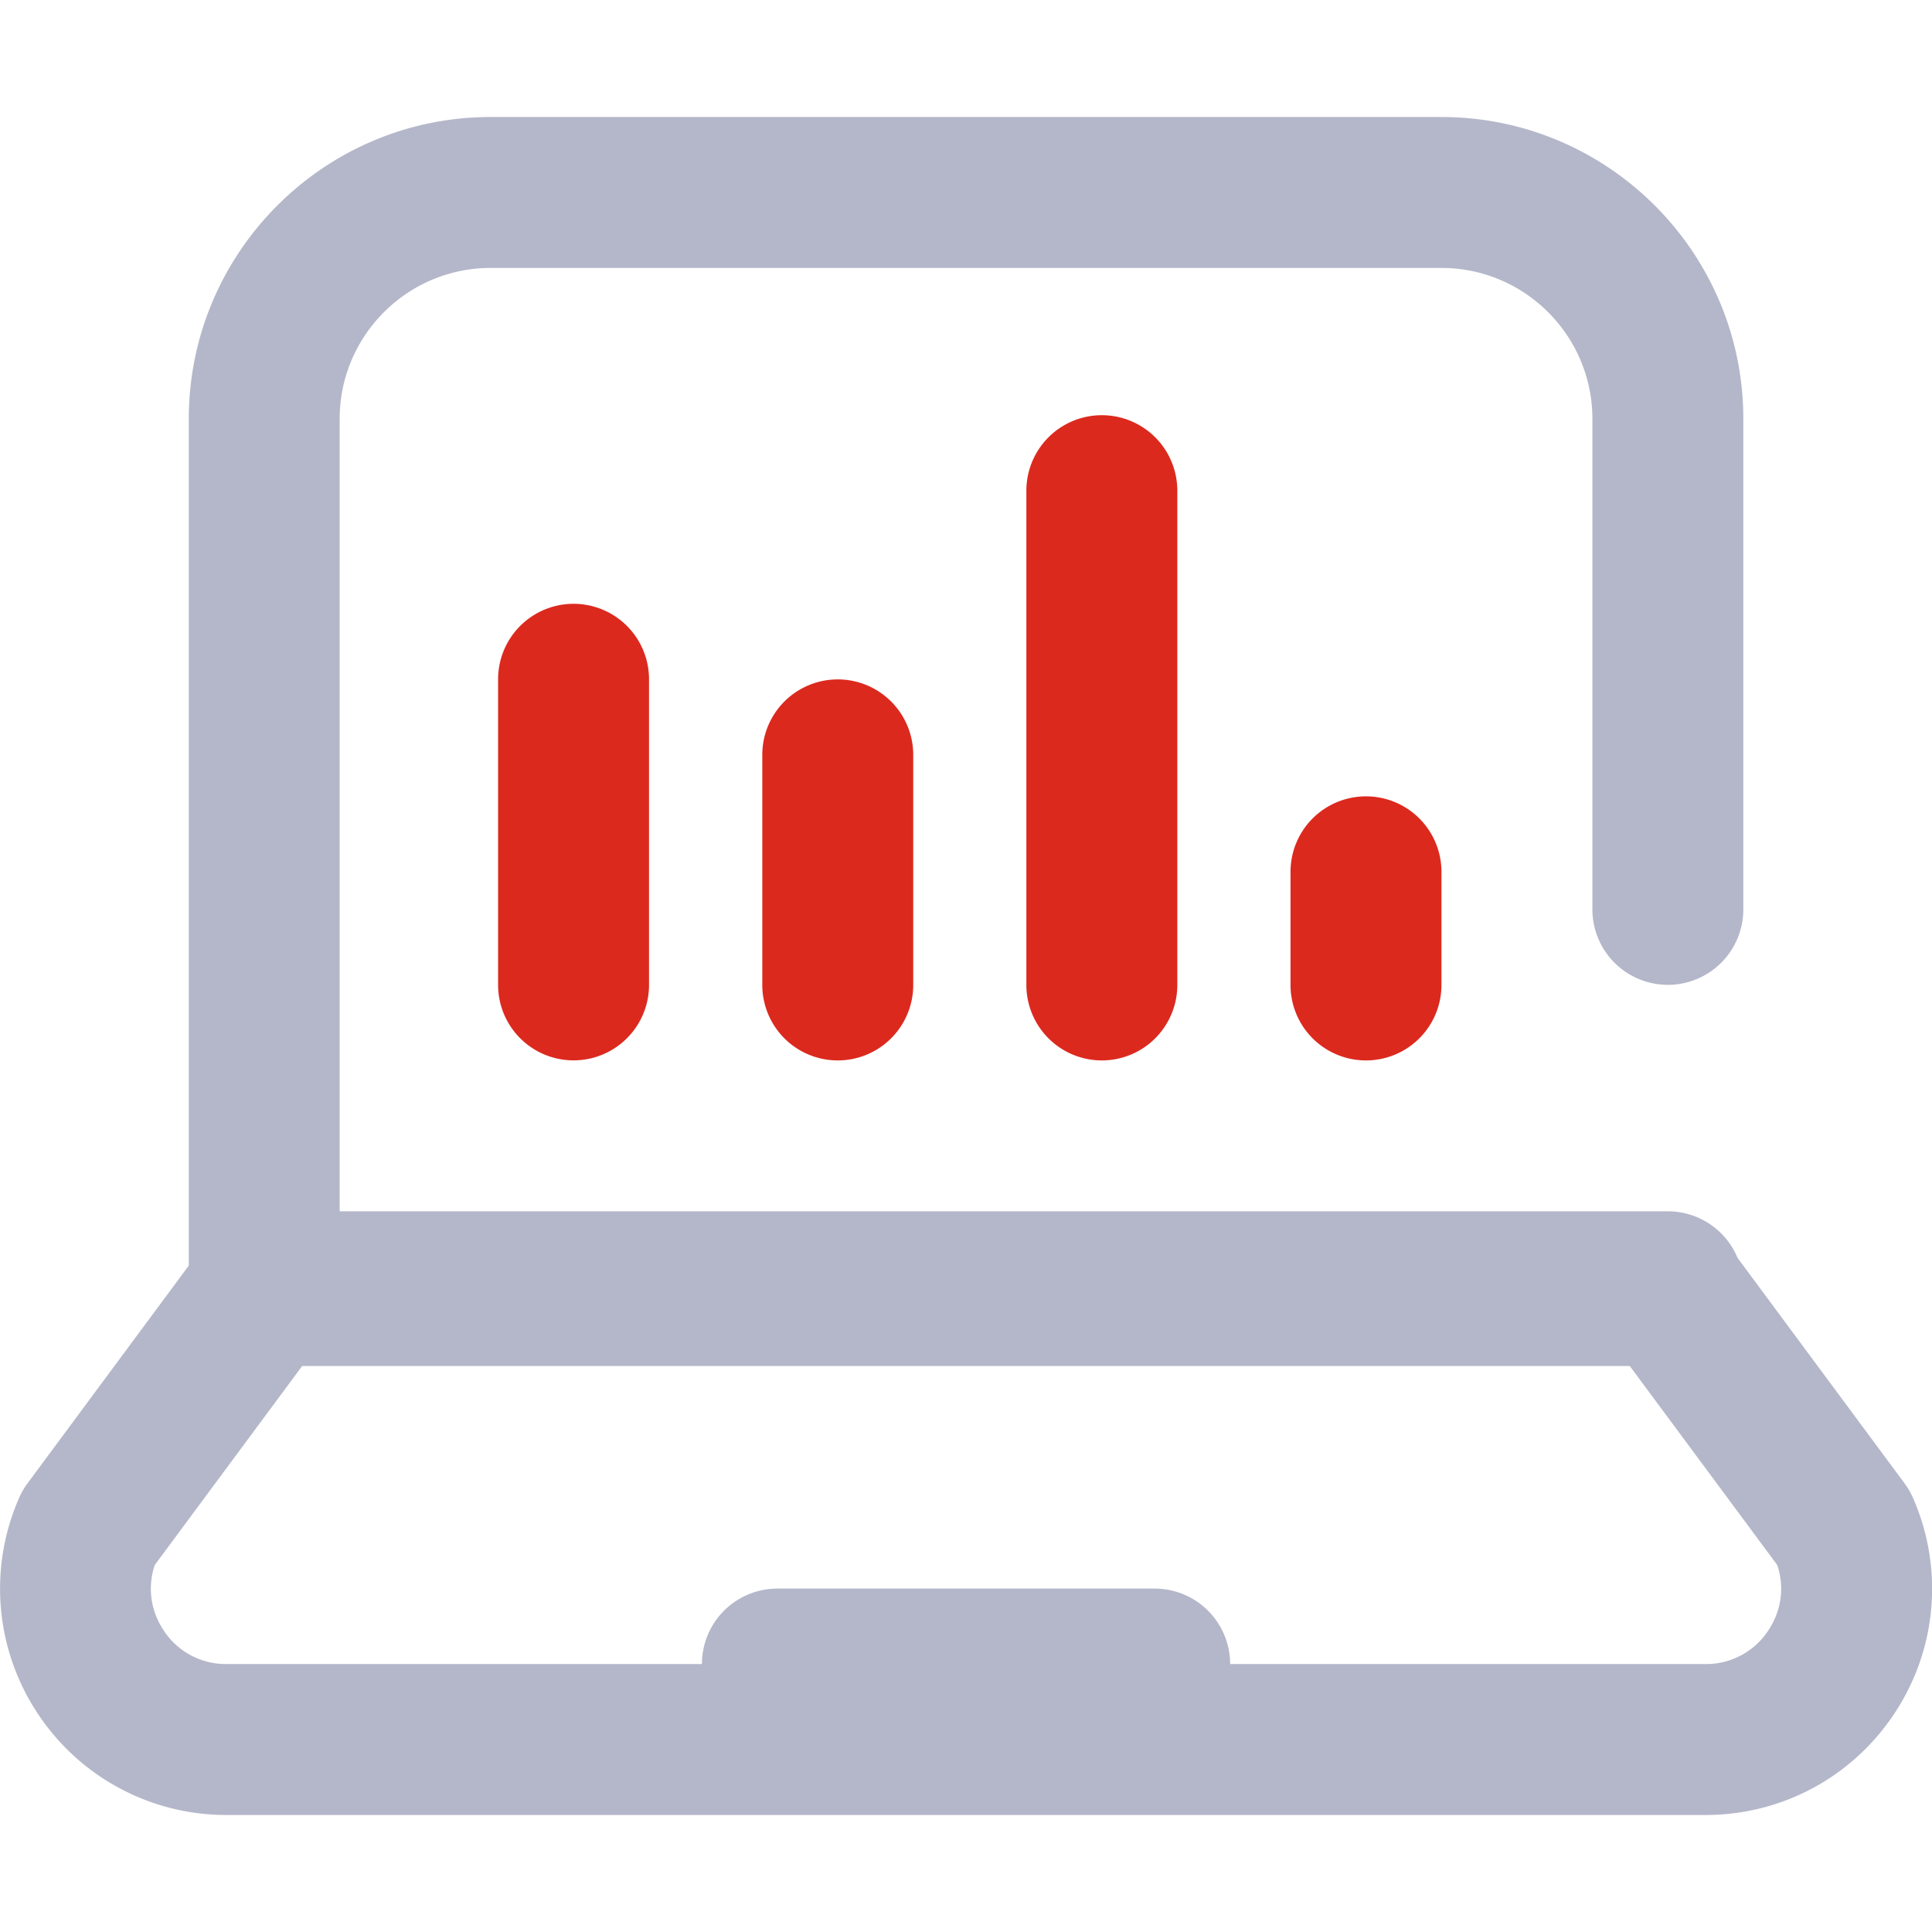 <svg xmlns="http://www.w3.org/2000/svg" width="32" height="32" fill="none" xmlns:v="https://vecta.io/nano"><g clip-path="url(#A)"><path d="M31.685 24.81c-.038-.086-.085-.168-.141-.243l-2.765-3.733a1.25 1.25 0 0 0-1.155-.771H5.626V6.938c0-1.378 1.121-2.5 2.5-2.5h15.749c1.378 0 2.5 1.121 2.5 2.5v8.124a1.25 1.25 0 0 0 1.25 1.25 1.25 1.25 0 0 0 1.25-1.25V6.938c0-2.757-2.243-5-5-5H8.126c-2.757 0-4.999 2.243-4.999 5v14.024l-2.67 3.605a1.25 1.25 0 0 0-.141.244 3.74 3.74 0 0 0 .298 3.554 3.74 3.74 0 0 0 3.138 1.697h24.498c1.27 0 2.442-.634 3.138-1.697s.807-2.391.298-3.554zm-2.39 2.186a1.23 1.23 0 0 1-1.046.566h-7.874a1.25 1.25 0 0 0-1.25-1.25h-6.249a1.25 1.25 0 0 0-1.25 1.25H3.751a1.23 1.23 0 0 1-1.046-.566c-.213-.326-.263-.712-.142-1.074l2.442-3.297h21.989l2.443 3.297c.121.363.071.748-.142 1.074z" fill="#b4b7c9"/><g fill="#dc291e"><path d="M12.626 12.501v.063 3.687.063a1.25 1.25 0 1 0 2.5 0v-.062-3.687-.062a1.25 1.25 0 1 0-2.5 0zM8.25 11.25v.063 4.937.063a1.25 1.25 0 1 0 2.5 0v-.062-4.937-.062a1.25 1.25 0 1 0-2.5-.002zM17 8.126v.063 8.062.063a1.25 1.25 0 1 0 2.5 0v-.062V8.19v-.062a1.25 1.25 0 1 0-2.5-.002zm4.375 6.312v.063 1.75.063a1.25 1.25 0 1 0 2.5 0v-.062-1.75-.062a1.25 1.25 0 1 0-2.5 0z"/></g></g><defs><clipPath id="A"><path fill="#fff" d="M0 0h32v32H0z"/></clipPath></defs></svg>
